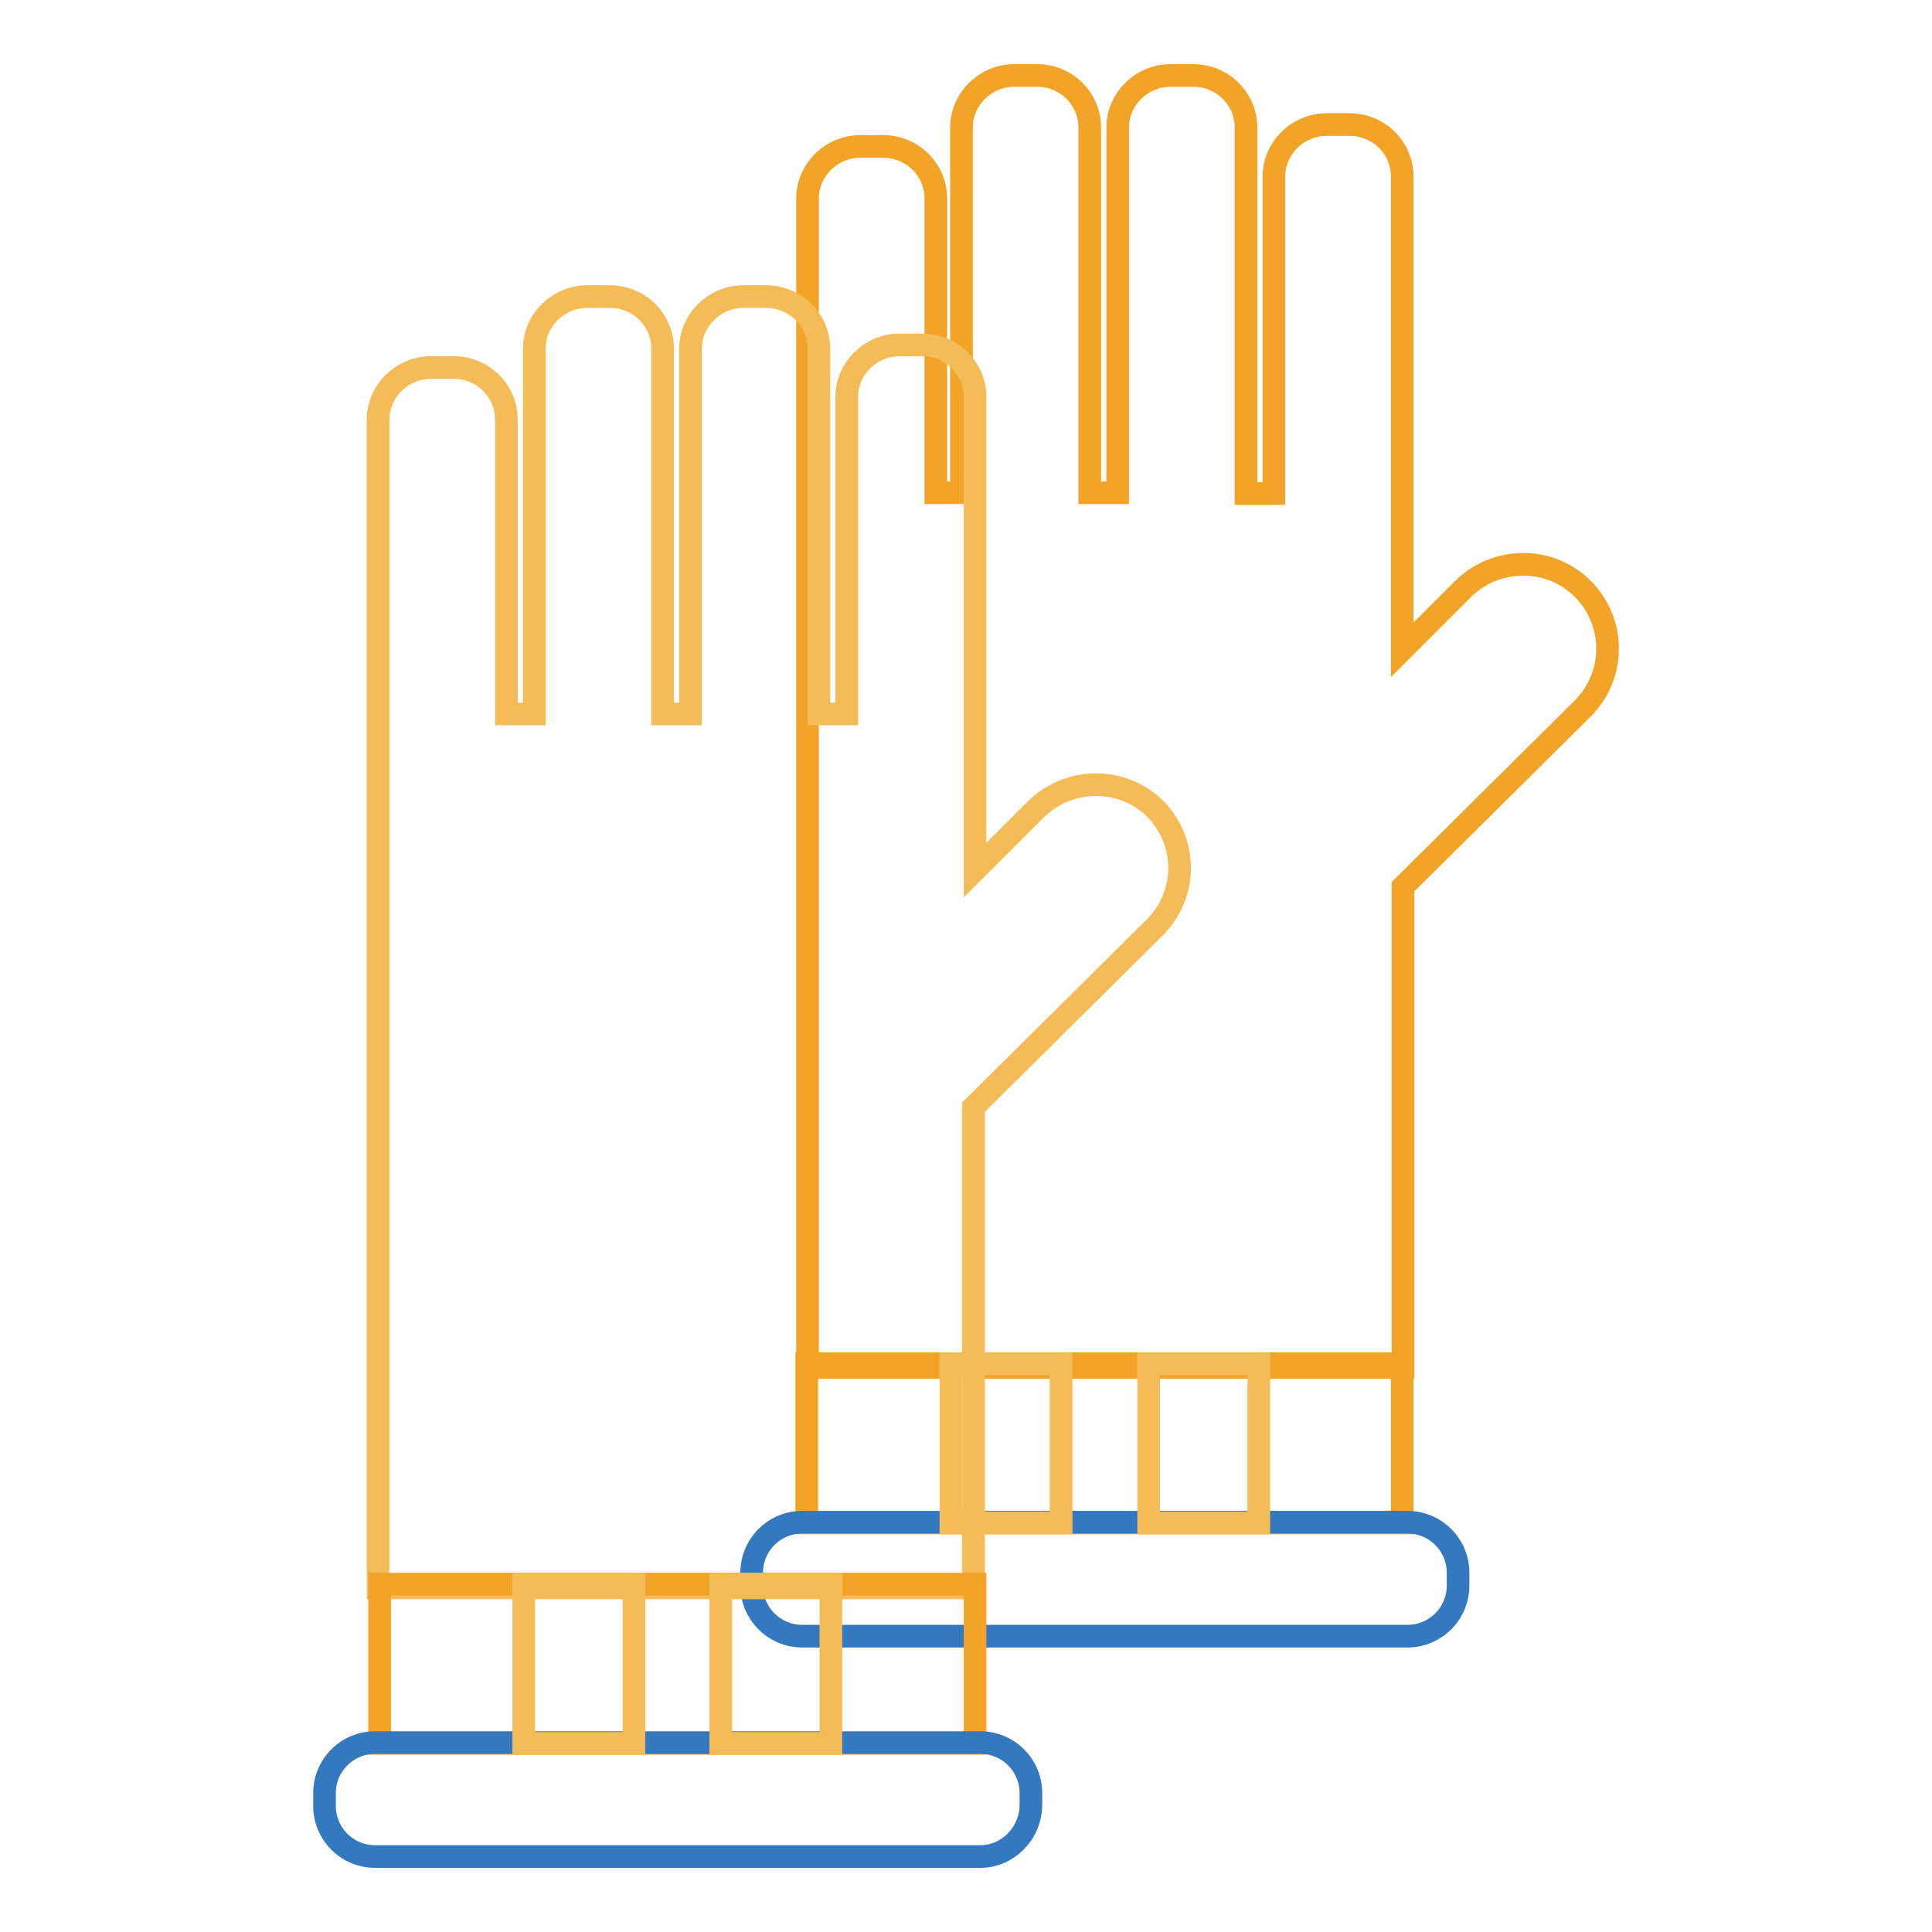 <?xml version="1.0" encoding="utf-8"?>
<!-- Svg Vector Icons : http://www.onlinewebfonts.com/icon -->
<!DOCTYPE svg PUBLIC "-//W3C//DTD SVG 1.1//EN" "http://www.w3.org/Graphics/SVG/1.1/DTD/svg11.dtd">
<svg version="1.1" xmlns="http://www.w3.org/2000/svg" xmlns:xlink="http://www.w3.org/1999/xlink" x="0px" y="0px" viewBox="0 0 256 256" enable-background="new 0 0 256 256" xml:space="preserve">
<g> <path stroke-width="3" fill-opacity="0" stroke="#f1a427"  d="M209.7,78c-4.3-4.3-11.4-4.3-15.8,0l-8.1,8.1V23.4c0-3.8-3.1-6.9-7-6.9h-3c-3.8,0-7,3.1-7,6.9v42h-3.7V16.9 c0-3.8-3.1-6.9-7-6.9h-3c-3.8,0-7,3.1-7,6.9v48.4h-3.7V16.9c0-3.8-3.1-6.9-7-6.9h-3c-3.8,0-7,3.1-7,6.9v48.4H124v-39 c0-3.8-3.1-6.9-7-6.9h-3c-3.8,0-7,3.1-7,6.9v154.9h78.9v-63.7l23.9-23.7C214.1,89.4,214.1,82.4,209.7,78L209.7,78z"/> <path stroke-width="3" fill-opacity="0" stroke="#f1a427"  d="M106.9,180.7h78.9v21.1h-78.9V180.7z"/> <path stroke-width="3" fill-opacity="0" stroke="#3479bf"  d="M186.5,216.8h-80.2c-3.7,0-6.7-3-6.7-6.7v-1.7c0-3.7,3-6.7,6.7-6.7h80.2c3.7,0,6.7,3,6.7,6.7v1.7 C193.2,213.8,190.2,216.8,186.5,216.8z"/> <path stroke-width="3" fill-opacity="0" stroke="#f5bb57"  d="M126,180.7h14.6v21.1H126V180.7z M152.2,180.7h14.6v21.1h-14.6V180.7z"/> <path stroke-width="3" fill-opacity="0" stroke="#f5bb57"  d="M153.1,107.2c-4.3-4.3-11.4-4.3-15.8,0l-8.1,8.1V52.6c0-3.8-3.1-6.9-7-6.9h-3c-3.8,0-7,3.1-7,6.9v42h-3.7 V46.2c0-3.8-3.1-6.9-7-6.9h-3c-3.8,0-7,3.1-7,6.9v48.4h-3.7V46.2c0-3.8-3.1-6.9-7-6.9h-3c-3.8,0-7,3.1-7,6.9v48.4h-3.7v-39 c0-3.8-3.1-6.9-7-6.9h-3c-3.8,0-7,3.1-7,6.9v154.8h78.9v-63.7l23.9-23.7C157.4,118.6,157.4,111.6,153.1,107.2L153.1,107.2z"/> <path stroke-width="3" fill-opacity="0" stroke="#f1a427"  d="M50.3,209.9h78.9V231H50.3V209.9z"/> <path stroke-width="3" fill-opacity="0" stroke="#3479bf"  d="M129.9,246H49.7c-3.7,0-6.7-3-6.7-6.7v-1.7c0-3.7,3-6.7,6.7-6.7h80.2c3.7,0,6.7,3,6.7,6.7v1.7 C136.5,243,133.5,246,129.9,246z"/> <path stroke-width="3" fill-opacity="0" stroke="#f5bb57"  d="M69.4,209.9H84V231H69.4V209.9z M95.5,209.9h14.6V231H95.5V209.9z"/></g>
</svg>